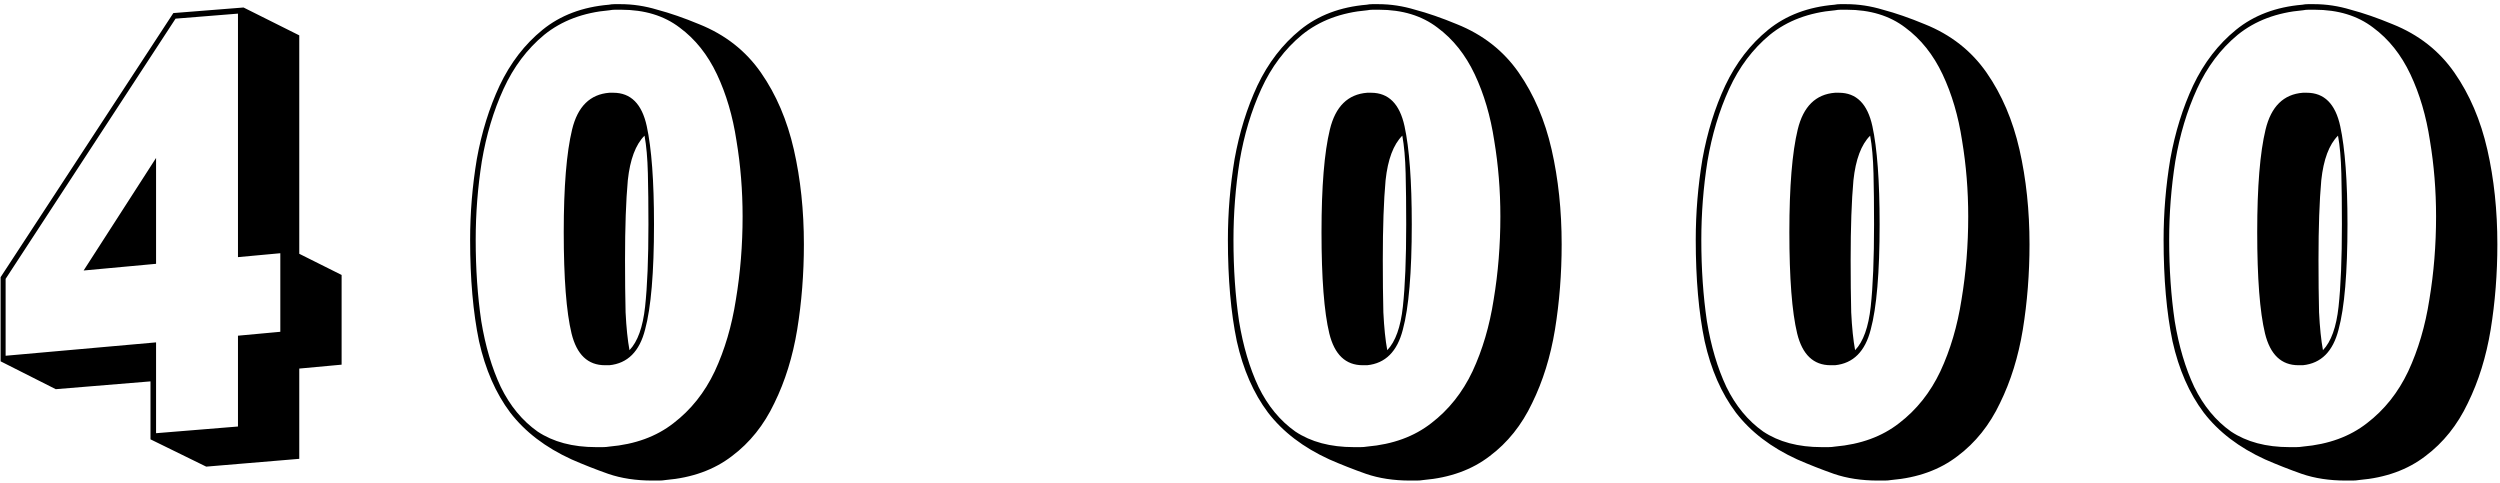 <?xml version="1.0" encoding="UTF-8"?> <svg xmlns="http://www.w3.org/2000/svg" width="507" height="98" viewBox="0 0 507 98" fill="none"> <path d="M30.52 89.096V77.344L11.31 78.926L0.123 73.276V56.213L35.153 2.651L49.391 1.521L60.691 7.171V51.467L69.279 55.761V73.954L60.691 74.745V93.051L41.82 94.633L30.52 89.096ZM56.849 67.287V51.354L48.261 52.145V2.764L35.605 3.781L1.14 56.552V72.146L31.65 69.434V87.853L48.261 86.497V68.078L56.849 67.287ZM31.65 32.031V53.501L16.96 54.857L31.65 32.031ZM135.005 97.345C134.553 97.42 134.101 97.458 133.649 97.458C133.197 97.458 132.745 97.458 132.293 97.458C128.978 97.458 126.003 97.006 123.366 96.102C120.805 95.198 118.319 94.219 115.908 93.164C110.635 90.753 106.491 87.589 103.478 83.672C100.54 79.755 98.431 74.933 97.15 69.208C95.945 63.407 95.342 56.552 95.342 48.642C95.342 43.143 95.794 37.681 96.698 32.257C97.677 26.833 99.222 21.861 101.331 17.341C103.516 12.746 106.416 8.979 110.032 6.041C113.648 3.103 118.13 1.408 123.479 0.956C123.856 0.881 124.232 0.843 124.609 0.843C125.061 0.843 125.475 0.843 125.852 0.843C128.338 0.843 130.824 1.22 133.31 1.973C135.871 2.651 138.696 3.63 141.785 4.911C147.058 7.02 151.239 10.297 154.328 14.742C157.417 19.187 159.639 24.385 160.995 30.336C162.351 36.287 163.029 42.691 163.029 49.546C163.029 55.497 162.577 61.26 161.673 66.835C160.769 72.334 159.225 77.306 157.04 81.751C154.931 86.196 152.068 89.774 148.452 92.486C144.836 95.273 140.354 96.893 135.005 97.345ZM123.592 90.565C128.79 90.113 133.122 88.531 136.587 85.819C140.128 83.107 142.915 79.604 144.949 75.31C146.983 70.941 148.414 66.082 149.243 60.733C150.147 55.309 150.599 49.697 150.599 43.896C150.599 38.623 150.185 33.5 149.356 28.528C148.603 23.556 147.284 19.074 145.401 15.081C143.518 11.088 140.994 7.924 137.83 5.589C134.666 3.178 130.711 1.973 125.965 1.973C125.588 1.973 125.174 1.973 124.722 1.973C124.345 1.973 123.969 2.011 123.592 2.086C118.319 2.538 113.912 4.195 110.371 7.058C106.906 9.921 104.156 13.574 102.122 18.019C100.088 22.464 98.619 27.36 97.715 32.709C96.886 37.982 96.472 43.293 96.472 48.642C96.472 54.518 96.849 60.017 97.602 65.14C98.431 70.187 99.749 74.632 101.557 78.474C103.44 82.316 105.926 85.329 109.015 87.514C112.179 89.623 116.134 90.678 120.88 90.678C121.332 90.678 121.784 90.678 122.236 90.678C122.688 90.678 123.14 90.64 123.592 90.565ZM122.688 74.067C119.223 74.067 116.963 71.92 115.908 67.626C114.853 63.257 114.326 56.401 114.326 47.06C114.326 37.869 114.891 30.939 116.021 26.268C117.151 21.597 119.675 19.111 123.592 18.81H124.383C127.924 18.81 130.184 21.07 131.163 25.59C132.142 30.11 132.632 36.739 132.632 45.478C132.632 55.271 132.029 62.39 130.824 66.835C129.694 71.28 127.283 73.69 123.592 74.067H122.688ZM127.66 71.016C129.317 69.283 130.372 66.345 130.824 62.202C131.276 58.059 131.502 52.484 131.502 45.478C131.502 41.636 131.464 38.208 131.389 35.195C131.314 32.106 131.088 29.545 130.711 27.511C128.903 29.319 127.773 32.332 127.321 36.551C126.944 40.694 126.756 46.081 126.756 52.71C126.756 56.703 126.794 60.243 126.869 63.332C127.02 66.421 127.283 68.982 127.66 71.016ZM288.681 97.345C288.229 97.42 287.777 97.458 287.325 97.458C286.873 97.458 286.421 97.458 285.969 97.458C282.654 97.458 279.678 97.006 277.042 96.102C274.48 95.198 271.994 94.219 269.584 93.164C264.31 90.753 260.167 87.589 257.154 83.672C254.216 79.755 252.106 74.933 250.826 69.208C249.62 63.407 249.018 56.552 249.018 48.642C249.018 43.143 249.47 37.681 250.374 32.257C251.353 26.833 252.897 21.861 255.007 17.341C257.191 12.746 260.092 8.979 263.708 6.041C267.324 3.103 271.806 1.408 277.155 0.956C277.531 0.881 277.908 0.843 278.285 0.843C278.737 0.843 279.151 0.843 279.528 0.843C282.014 0.843 284.5 1.22 286.986 1.973C289.547 2.651 292.372 3.63 295.461 4.911C300.734 7.02 304.915 10.297 308.004 14.742C311.092 19.187 313.315 24.385 314.671 30.336C316.027 36.287 316.705 42.691 316.705 49.546C316.705 55.497 316.253 61.26 315.349 66.835C314.445 72.334 312.9 77.306 310.716 81.751C308.606 86.196 305.744 89.774 302.128 92.486C298.512 95.273 294.029 96.893 288.681 97.345ZM277.268 90.565C282.466 90.113 286.797 88.531 290.263 85.819C293.803 83.107 296.591 79.604 298.625 75.31C300.659 70.941 302.09 66.082 302.919 60.733C303.823 55.309 304.275 49.697 304.275 43.896C304.275 38.623 303.86 33.5 303.032 28.528C302.278 23.556 300.96 19.074 299.077 15.081C297.193 11.088 294.67 7.924 291.506 5.589C288.342 3.178 284.387 1.973 279.641 1.973C279.264 1.973 278.85 1.973 278.398 1.973C278.021 1.973 277.644 2.011 277.268 2.086C271.994 2.538 267.587 4.195 264.047 7.058C260.581 9.921 257.832 13.574 255.798 18.019C253.764 22.464 252.295 27.36 251.391 32.709C250.562 37.982 250.148 43.293 250.148 48.642C250.148 54.518 250.524 60.017 251.278 65.14C252.106 70.187 253.425 74.632 255.233 78.474C257.116 82.316 259.602 85.329 262.691 87.514C265.855 89.623 269.81 90.678 274.556 90.678C275.008 90.678 275.46 90.678 275.912 90.678C276.364 90.678 276.816 90.64 277.268 90.565ZM276.364 74.067C272.898 74.067 270.638 71.92 269.584 67.626C268.529 63.257 268.002 56.401 268.002 47.06C268.002 37.869 268.567 30.939 269.697 26.268C270.827 21.597 273.35 19.111 277.268 18.81H278.059C281.599 18.81 283.859 21.07 284.839 25.59C285.818 30.11 286.308 36.739 286.308 45.478C286.308 55.271 285.705 62.39 284.5 66.835C283.37 71.28 280.959 73.69 277.268 74.067H276.364ZM281.336 71.016C282.993 69.283 284.048 66.345 284.5 62.202C284.952 58.059 285.178 52.484 285.178 45.478C285.178 41.636 285.14 38.208 285.065 35.195C284.989 32.106 284.763 29.545 284.387 27.511C282.579 29.319 281.449 32.332 280.997 36.551C280.62 40.694 280.432 46.081 280.432 52.71C280.432 56.703 280.469 60.243 280.545 63.332C280.695 66.421 280.959 68.982 281.336 71.016ZM383.561 97.345C383.109 97.42 382.657 97.458 382.205 97.458C381.753 97.458 381.301 97.458 380.849 97.458C377.534 97.458 374.558 97.006 371.922 96.102C369.36 95.198 366.874 94.219 364.464 93.164C359.19 90.753 355.047 87.589 352.034 83.672C349.096 79.755 346.986 74.933 345.706 69.208C344.5 63.407 343.898 56.552 343.898 48.642C343.898 43.143 344.35 37.681 345.254 32.257C346.233 26.833 347.777 21.861 349.887 17.341C352.071 12.746 354.972 8.979 358.588 6.041C362.204 3.103 366.686 1.408 372.035 0.956C372.411 0.881 372.788 0.843 373.165 0.843C373.617 0.843 374.031 0.843 374.408 0.843C376.894 0.843 379.38 1.22 381.866 1.973C384.427 2.651 387.252 3.63 390.341 4.911C395.614 7.02 399.795 10.297 402.884 14.742C405.972 19.187 408.195 24.385 409.551 30.336C410.907 36.287 411.585 42.691 411.585 49.546C411.585 55.497 411.133 61.26 410.229 66.835C409.325 72.334 407.78 77.306 405.596 81.751C403.486 86.196 400.624 89.774 397.008 92.486C393.392 95.273 388.909 96.893 383.561 97.345ZM372.148 90.565C377.346 90.113 381.677 88.531 385.143 85.819C388.683 83.107 391.471 79.604 393.505 75.31C395.539 70.941 396.97 66.082 397.799 60.733C398.703 55.309 399.155 49.697 399.155 43.896C399.155 38.623 398.74 33.5 397.912 28.528C397.158 23.556 395.84 19.074 393.957 15.081C392.073 11.088 389.55 7.924 386.386 5.589C383.222 3.178 379.267 1.973 374.521 1.973C374.144 1.973 373.73 1.973 373.278 1.973C372.901 1.973 372.524 2.011 372.148 2.086C366.874 2.538 362.467 4.195 358.927 7.058C355.461 9.921 352.712 13.574 350.678 18.019C348.644 22.464 347.175 27.36 346.271 32.709C345.442 37.982 345.028 43.293 345.028 48.642C345.028 54.518 345.404 60.017 346.158 65.14C346.986 70.187 348.305 74.632 350.113 78.474C351.996 82.316 354.482 85.329 357.571 87.514C360.735 89.623 364.69 90.678 369.436 90.678C369.888 90.678 370.34 90.678 370.792 90.678C371.244 90.678 371.696 90.64 372.148 90.565ZM371.244 74.067C367.778 74.067 365.518 71.92 364.464 67.626C363.409 63.257 362.882 56.401 362.882 47.06C362.882 37.869 363.447 30.939 364.577 26.268C365.707 21.597 368.23 19.111 372.148 18.81H372.939C376.479 18.81 378.739 21.07 379.719 25.59C380.698 30.11 381.188 36.739 381.188 45.478C381.188 55.271 380.585 62.39 379.38 66.835C378.25 71.28 375.839 73.69 372.148 74.067H371.244ZM376.216 71.016C377.873 69.283 378.928 66.345 379.38 62.202C379.832 58.059 380.058 52.484 380.058 45.478C380.058 41.636 380.02 38.208 379.945 35.195C379.869 32.106 379.643 29.545 379.267 27.511C377.459 29.319 376.329 32.332 375.877 36.551C375.5 40.694 375.312 46.081 375.312 52.71C375.312 56.703 375.349 60.243 375.425 63.332C375.575 66.421 375.839 68.982 376.216 71.016ZM478.441 97.345C477.989 97.42 477.537 97.458 477.085 97.458C476.633 97.458 476.181 97.458 475.729 97.458C472.414 97.458 469.439 97.006 466.802 96.102C464.241 95.198 461.755 94.219 459.344 93.164C454.071 90.753 449.927 87.589 446.914 83.672C443.976 79.755 441.867 74.933 440.586 69.208C439.381 63.407 438.778 56.552 438.778 48.642C438.778 43.143 439.23 37.681 440.134 32.257C441.113 26.833 442.658 21.861 444.767 17.341C446.952 12.746 449.852 8.979 453.468 6.041C457.084 3.103 461.566 1.408 466.915 0.956C467.292 0.881 467.668 0.843 468.045 0.843C468.497 0.843 468.911 0.843 469.288 0.843C471.774 0.843 474.26 1.22 476.746 1.973C479.307 2.651 482.132 3.63 485.221 4.911C490.494 7.02 494.675 10.297 497.764 14.742C500.853 19.187 503.075 24.385 504.431 30.336C505.787 36.287 506.465 42.691 506.465 49.546C506.465 55.497 506.013 61.26 505.109 66.835C504.205 72.334 502.661 77.306 500.476 81.751C498.367 86.196 495.504 89.774 491.888 92.486C488.272 95.273 483.79 96.893 478.441 97.345ZM467.028 90.565C472.226 90.113 476.558 88.531 480.023 85.819C483.564 83.107 486.351 79.604 488.385 75.31C490.419 70.941 491.85 66.082 492.679 60.733C493.583 55.309 494.035 49.697 494.035 43.896C494.035 38.623 493.621 33.5 492.792 28.528C492.039 23.556 490.72 19.074 488.837 15.081C486.954 11.088 484.43 7.924 481.266 5.589C478.102 3.178 474.147 1.973 469.401 1.973C469.024 1.973 468.61 1.973 468.158 1.973C467.781 1.973 467.405 2.011 467.028 2.086C461.755 2.538 457.348 4.195 453.807 7.058C450.342 9.921 447.592 13.574 445.558 18.019C443.524 22.464 442.055 27.36 441.151 32.709C440.322 37.982 439.908 43.293 439.908 48.642C439.908 54.518 440.285 60.017 441.038 65.14C441.867 70.187 443.185 74.632 444.993 78.474C446.876 82.316 449.362 85.329 452.451 87.514C455.615 89.623 459.57 90.678 464.316 90.678C464.768 90.678 465.22 90.678 465.672 90.678C466.124 90.678 466.576 90.64 467.028 90.565ZM466.124 74.067C462.659 74.067 460.399 71.92 459.344 67.626C458.289 63.257 457.762 56.401 457.762 47.06C457.762 37.869 458.327 30.939 459.457 26.268C460.587 21.597 463.111 19.111 467.028 18.81H467.819C471.36 18.81 473.62 21.07 474.599 25.59C475.578 30.11 476.068 36.739 476.068 45.478C476.068 55.271 475.465 62.39 474.26 66.835C473.13 71.28 470.719 73.69 467.028 74.067H466.124ZM471.096 71.016C472.753 69.283 473.808 66.345 474.26 62.202C474.712 58.059 474.938 52.484 474.938 45.478C474.938 41.636 474.9 38.208 474.825 35.195C474.75 32.106 474.524 29.545 474.147 27.511C472.339 29.319 471.209 32.332 470.757 36.551C470.38 40.694 470.192 46.081 470.192 52.71C470.192 56.703 470.23 60.243 470.305 63.332C470.456 66.421 470.719 68.982 471.096 71.016Z" fill="black"></path> </svg> 